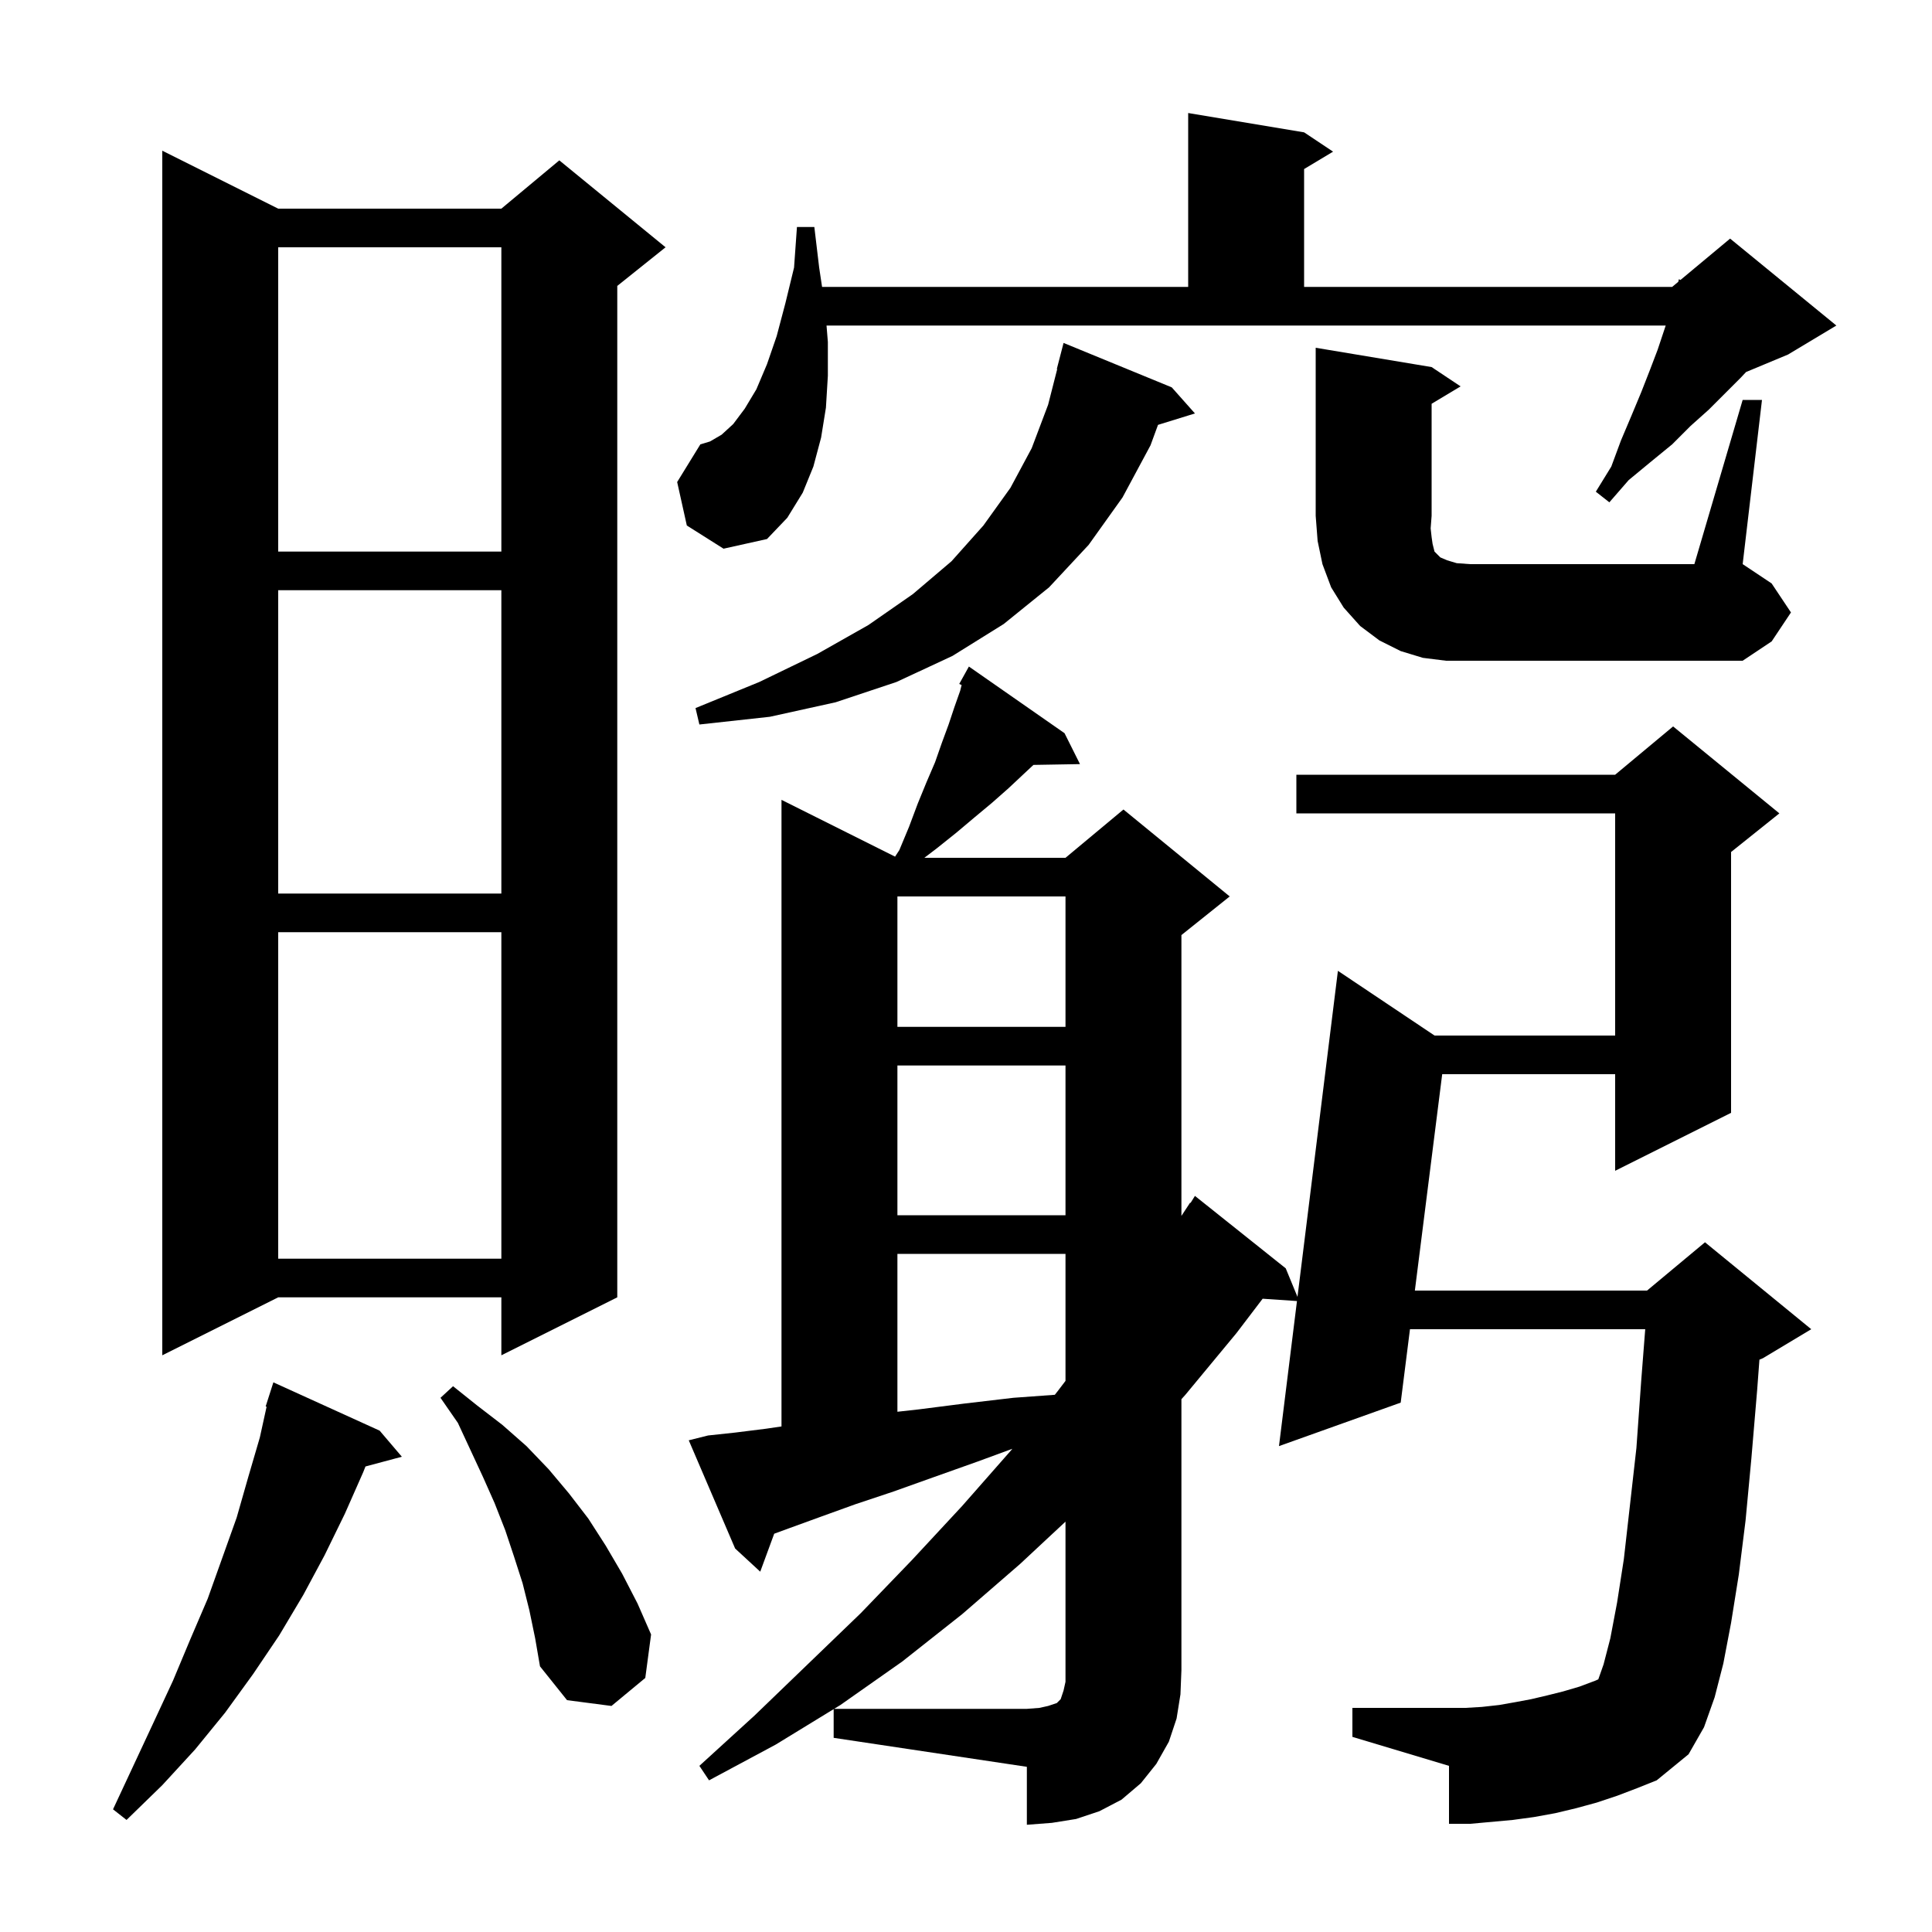 <svg xmlns="http://www.w3.org/2000/svg" xmlns:xlink="http://www.w3.org/1999/xlink" version="1.1" baseProfile="full" viewBox="0 0 200 200" width="200" height="200"><g fill="currentColor"><path d="M 86.3 176.928 L 80.3 180.6 L 73.4 184.3 L 72.4 182.8 L 78.1 177.6 L 89.1 167.0 L 94.4 161.5 L 99.6 155.9 L 104.7 150.1 L 104.795 149.979 L 101.2 151.3 L 96.7 152.9 L 92.5 154.4 L 88.6 155.7 L 85.0 157.0 L 81.7 158.2 L 80.145 158.77 L 78.7 162.7 L 76.1 160.3 L 71.3 149.1 L 73.3 148.6 L 76.1 148.3 L 79.3 147.9 L 80.9 147.665 L 80.9 82.8 L 92.657 88.679 L 93.1 88.0 L 94.1 85.6 L 95.0 83.2 L 95.9 81.0 L 96.8 78.9 L 97.5 76.9 L 98.2 75.0 L 98.8 73.2 L 99.4 71.5 L 99.546 70.915 L 99.3 70.8 L 100.3 69.0 L 110.2 75.9 L 111.8 79.1 L 106.982 79.183 L 106.0 80.1 L 104.4 81.6 L 102.7 83.1 L 100.9 84.6 L 99.0 86.2 L 97.0 87.8 L 95.688 88.8 L 110.3 88.8 L 116.3 83.8 L 127.3 92.8 L 122.3 96.8 L 122.3 125.87 L 123.2 124.5 L 123.244 124.53 L 123.7 123.8 L 133.1 131.3 L 134.315 134.252 L 138.5 100.5 L 148.505 107.2 L 167.2 107.2 L 167.2 84.2 L 134.2 84.2 L 134.2 80.2 L 167.2 80.2 L 173.2 75.2 L 184.2 84.2 L 179.2 88.2 L 179.2 115.2 L 167.2 121.2 L 167.2 111.2 L 149.296 111.2 L 146.466 133.6 L 170.5 133.6 L 176.5 128.6 L 187.5 137.6 L 182.5 140.6 L 182.136 140.752 L 181.9 143.9 L 181.3 151.0 L 180.7 157.4 L 180.0 163.0 L 179.2 168.0 L 178.4 172.2 L 177.5 175.7 L 176.4 178.8 L 174.8 181.6 L 171.5 184.3 L 169.5 185.1 L 167.4 185.9 L 165.3 186.6 L 163.1 187.2 L 161.0 187.7 L 158.8 188.1 L 156.6 188.4 L 152.2 188.8 L 150.0 188.8 L 150.0 182.8 L 140.0 179.8 L 140.0 176.8 L 151.7 176.8 L 153.4 176.7 L 155.2 176.5 L 156.9 176.2 L 158.5 175.9 L 160.2 175.5 L 161.8 175.1 L 163.5 174.6 L 165.1 174.0 L 165.455 173.845 L 166.0 172.3 L 166.7 169.6 L 167.4 165.9 L 168.1 161.4 L 168.7 156.1 L 169.4 149.9 L 169.9 142.9 L 170.313 137.6 L 145.96 137.6 L 145.0 145.2 L 132.4 149.7 L 134.262 134.684 L 130.708 134.443 L 128.0 138.0 L 122.7 144.4 L 122.3 144.844 L 122.3 172.9 L 122.2 175.4 L 121.8 177.9 L 121.0 180.3 L 119.7 182.6 L 118.1 184.6 L 116.1 186.3 L 113.8 187.5 L 111.4 188.3 L 108.9 188.7 L 106.3 188.9 L 106.3 182.9 L 86.3 179.9 Z M 39.3 148.1 L 41.6 150.8 L 37.834 151.809 L 37.6 152.4 L 35.7 156.7 L 33.6 161.0 L 31.4 165.1 L 28.9 169.3 L 26.2 173.3 L 23.3 177.3 L 20.2 181.1 L 16.8 184.8 L 13.1 188.4 L 11.7 187.3 L 15.9 178.3 L 17.9 174.0 L 19.7 169.7 L 21.5 165.5 L 24.5 157.1 L 25.7 152.9 L 26.9 148.8 L 27.598 145.621 L 27.5 145.6 L 28.3 143.1 Z M 54.8 166.7 L 54.1 163.9 L 53.2 161.1 L 52.3 158.4 L 51.2 155.6 L 50.0 152.9 L 47.4 147.3 L 45.6 144.7 L 46.9 143.5 L 49.4 145.5 L 52.0 147.5 L 54.5 149.7 L 56.8 152.1 L 58.9 154.6 L 60.9 157.2 L 62.7 160.0 L 64.4 162.9 L 66.0 166.0 L 67.4 169.2 L 66.8 173.7 L 63.3 176.6 L 58.7 176.0 L 55.9 172.5 L 55.4 169.6 Z M 92.9 129.8 L 92.9 146.144 L 95.1 145.9 L 99.8 145.3 L 104.9 144.7 L 109.195 144.388 L 109.5 144.0 L 110.3 142.95 L 110.3 129.8 Z M 28.8 21.6 L 51.9 21.6 L 57.9 16.6 L 68.9 25.6 L 63.9 29.6 L 63.9 134.3 L 51.9 140.3 L 51.9 134.3 L 28.8 134.3 L 16.8 140.3 L 16.8 15.6 Z M 28.8 96.5 L 28.8 130.3 L 51.9 130.3 L 51.9 96.5 Z M 92.9 110.3 L 92.9 125.8 L 110.3 125.8 L 110.3 110.3 Z M 92.9 92.8 L 92.9 106.3 L 110.3 106.3 L 110.3 92.8 Z M 28.8 61.1 L 28.8 92.5 L 51.9 92.5 L 51.9 61.1 Z M 121.3 40.1 L 123.7 42.8 L 119.877 43.982 L 119.1 46.1 L 116.2 51.5 L 112.7 56.4 L 108.6 60.8 L 103.9 64.6 L 98.6 67.9 L 92.8 70.6 L 86.5 72.7 L 79.7 74.2 L 72.4 75.0 L 72.0 73.3 L 78.6 70.6 L 84.6 67.7 L 89.9 64.7 L 94.5 61.5 L 98.5 58.1 L 101.8 54.4 L 104.6 50.5 L 106.8 46.4 L 108.5 41.9 L 109.443 38.207 L 109.4 38.2 L 110.1 35.5 Z M 180.4 41.4 L 182.4 41.4 L 180.4 58.4 L 183.4 60.4 L 185.4 63.4 L 183.4 66.4 L 180.4 68.4 L 149.7 68.4 L 147.3 68.1 L 145.0 67.4 L 142.8 66.3 L 140.8 64.8 L 139.1 62.9 L 137.8 60.8 L 136.9 58.4 L 136.4 56.0 L 136.2 53.4 L 136.2 36.0 L 148.2 38.0 L 151.2 40.0 L 148.2 41.8 L 148.2 53.4 L 148.1 54.7 L 148.2 55.6 L 148.3 56.3 L 148.5 57.1 L 149.1 57.7 L 149.8 58.0 L 150.8 58.3 L 152.2 58.4 L 175.4 58.4 Z M 28.8 25.6 L 28.8 57.1 L 51.9 57.1 L 51.9 25.6 Z M 71.1 54.4 L 70.1 49.9 L 72.5 46.0 L 73.5 45.7 L 74.7 45.0 L 75.9 43.9 L 77.1 42.3 L 78.3 40.3 L 79.4 37.7 L 80.4 34.8 L 81.3 31.4 L 82.2 27.7 L 82.5 23.5 L 84.3 23.5 L 84.8 27.7 L 85.1 29.7 L 123.0 29.7 L 123.0 11.7 L 135.0 13.7 L 138.0 15.7 L 135.0 17.5 L 135.0 29.7 L 173.1 29.7 L 173.732 29.174 L 173.8 28.9 L 173.958 28.985 L 179.1 24.7 L 190.1 33.7 L 185.1 36.7 L 180.751 38.512 L 180.2 39.1 L 176.9 42.4 L 175.0 44.1 L 173.1 46.0 L 170.9 47.8 L 168.6 49.7 L 166.6 52.0 L 165.2 50.9 L 166.8 48.3 L 167.8 45.6 L 168.9 43.0 L 169.9 40.6 L 170.8 38.3 L 171.6 36.2 L 172.433 33.7 L 85.562 33.7 L 85.7 35.4 L 85.7 38.9 L 85.5 42.2 L 85.0 45.3 L 84.2 48.3 L 83.1 51.0 L 81.5 53.6 L 79.4 55.8 L 74.9 56.8 Z M 105.6 161.9 L 99.6 167.1 L 93.4 172.0 L 87.0 176.5 L 86.346 176.9 L 106.3 176.9 L 107.6 176.8 L 108.5 176.6 L 109.4 176.3 L 109.8 175.9 L 110.1 175.0 L 110.3 174.1 L 110.3 157.519 Z "/></g></svg>